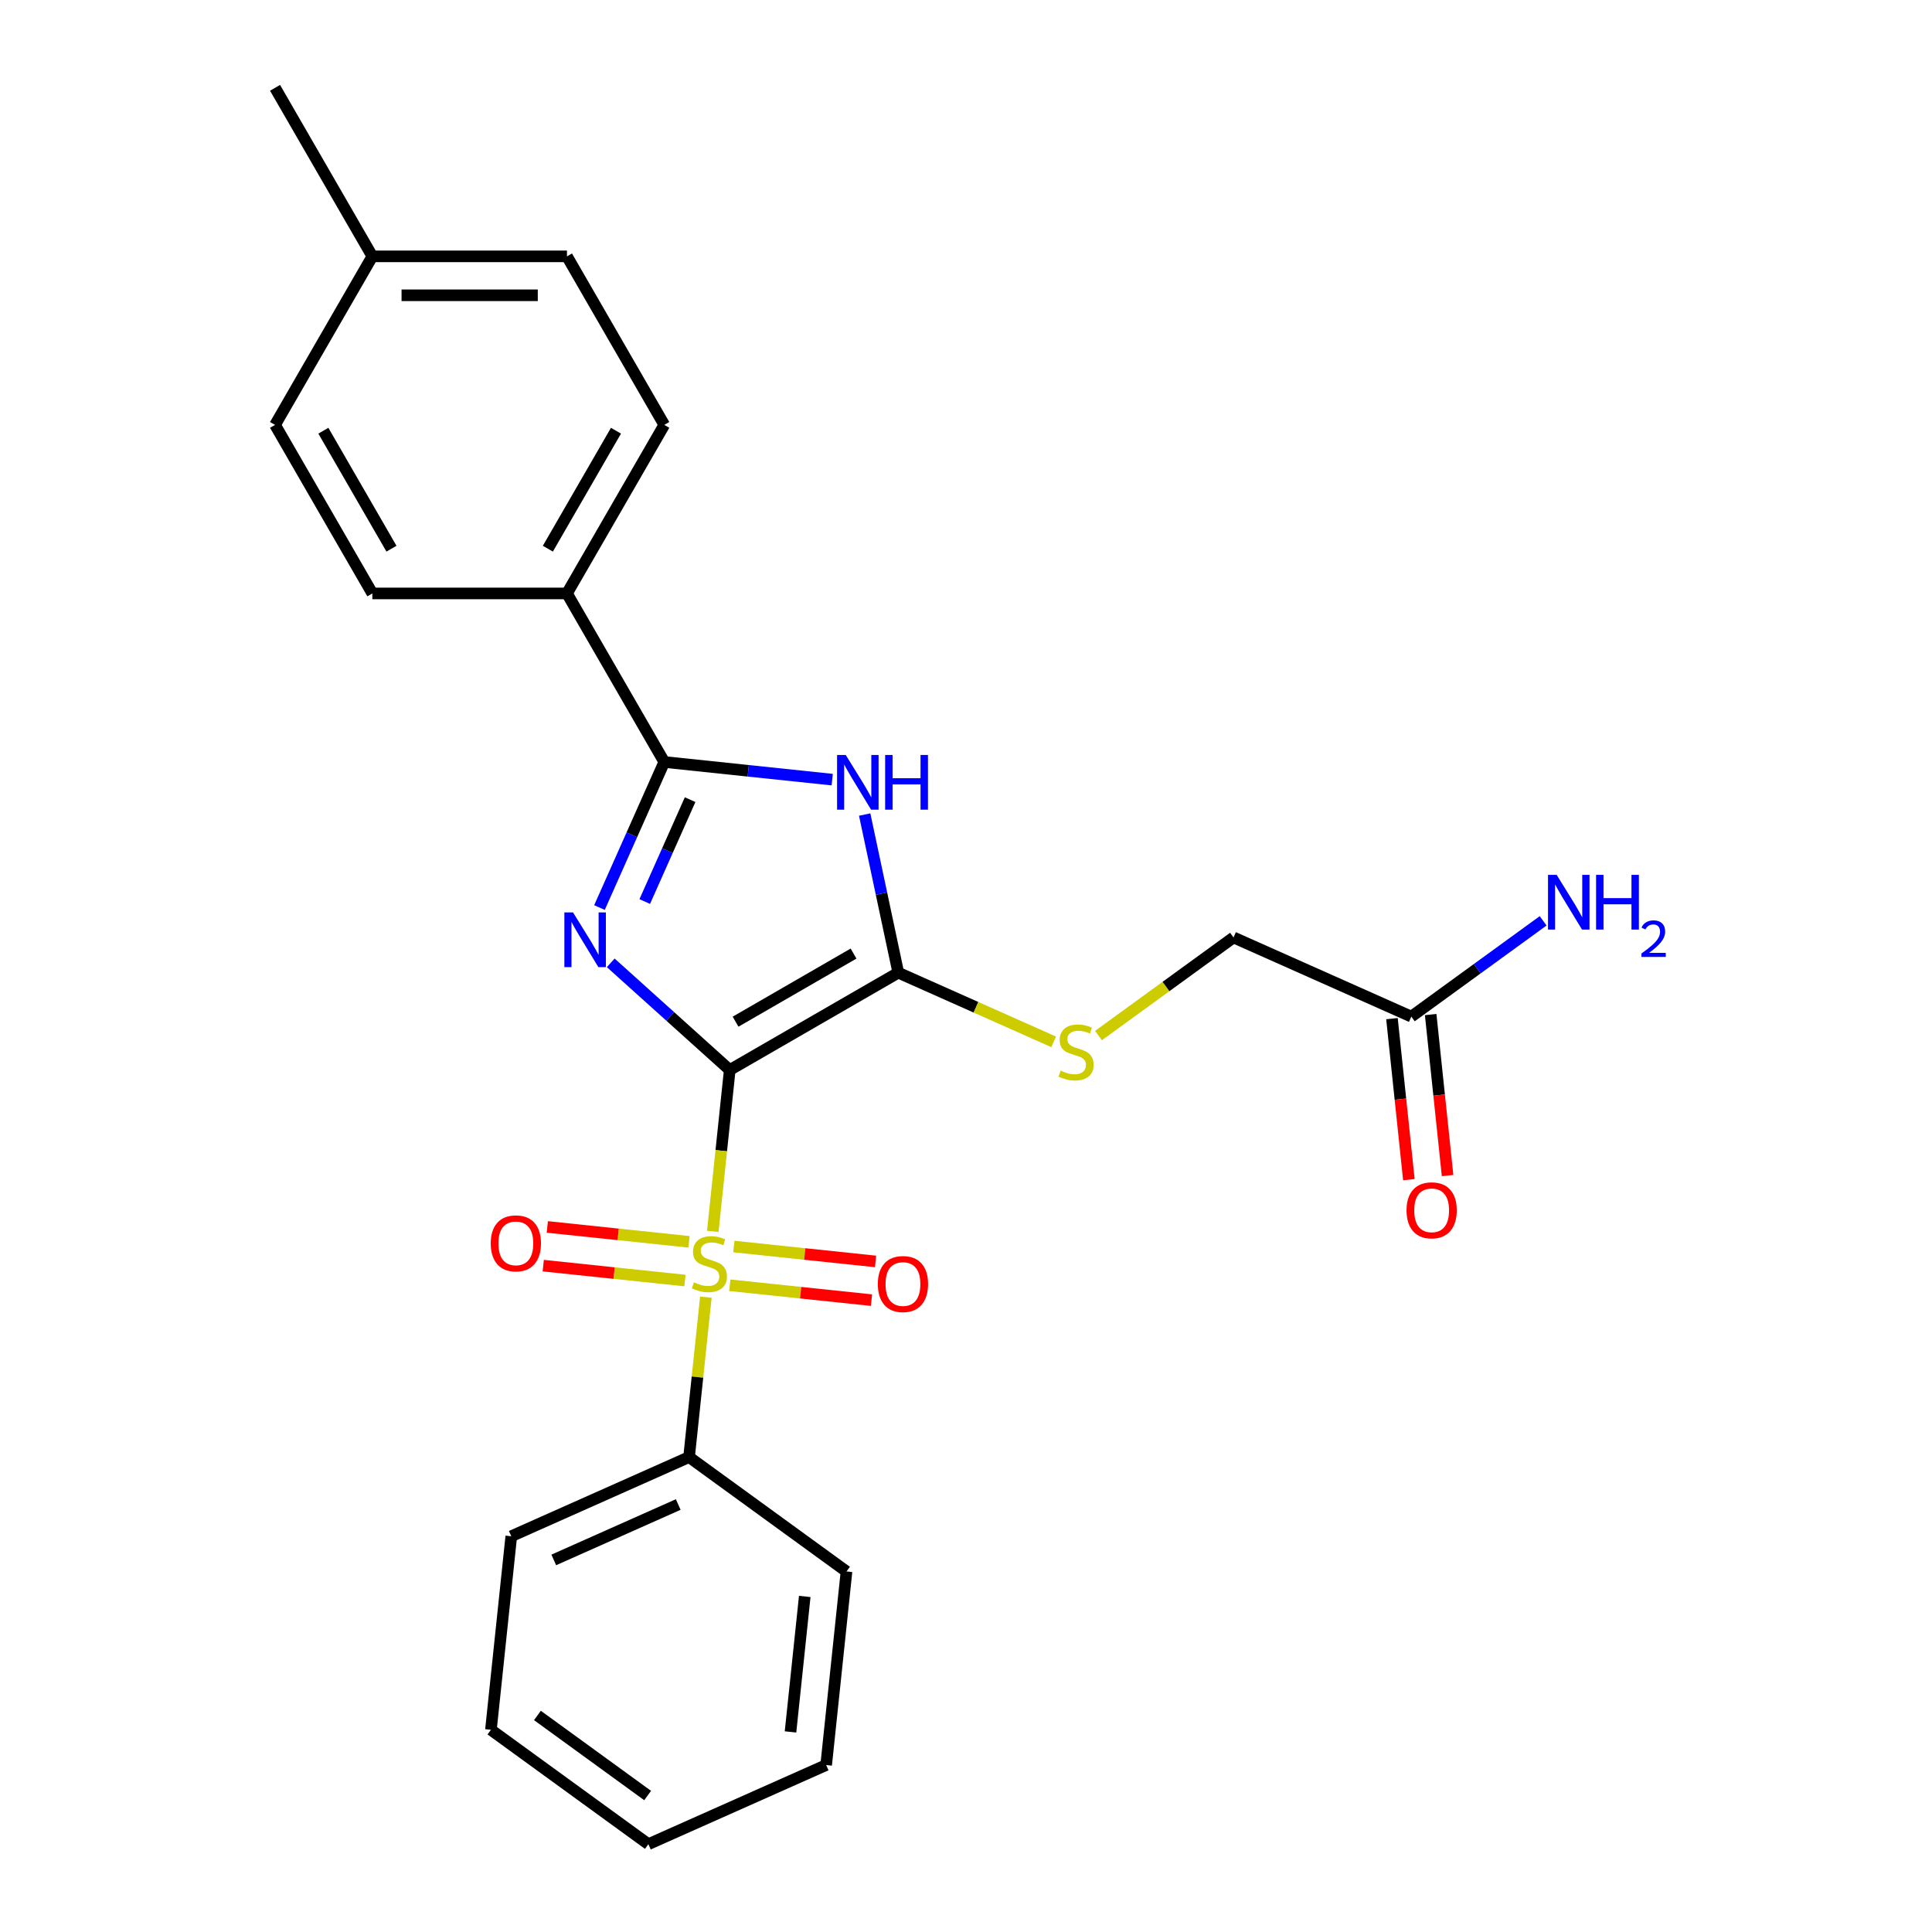 <?xml version='1.0' encoding='iso-8859-1'?>
<svg version='1.1' baseProfile='full'
              xmlns='http://www.w3.org/2000/svg'
                      xmlns:rdkit='http://www.rdkit.org/xml'
                      xmlns:xlink='http://www.w3.org/1999/xlink'
                  xml:space='preserve'
width='1000px' height='1000px' viewBox='0 0 1000 1000'>
<!-- END OF HEADER -->
<rect style='opacity:1.0;fill:#FFFFFF;stroke:none' width='1000' height='1000' x='0' y='0'> </rect>
<path class='bond-0' d='M 377.716,553.826 L 346.916,526.093' style='fill:none;fill-rule:evenodd;stroke:#000000;stroke-width:6px;stroke-linecap:butt;stroke-linejoin:miter;stroke-opacity:1' />
<path class='bond-0' d='M 346.916,526.093 L 316.116,498.361' style='fill:none;fill-rule:evenodd;stroke:#0000FF;stroke-width:6px;stroke-linecap:butt;stroke-linejoin:miter;stroke-opacity:1' />
<path class='bond-1' d='M 377.716,553.826 L 373.326,595.596' style='fill:none;fill-rule:evenodd;stroke:#000000;stroke-width:6px;stroke-linecap:butt;stroke-linejoin:miter;stroke-opacity:1' />
<path class='bond-1' d='M 373.326,595.596 L 368.936,637.367' style='fill:none;fill-rule:evenodd;stroke:#CCCC00;stroke-width:6px;stroke-linecap:butt;stroke-linejoin:miter;stroke-opacity:1' />
<path class='bond-2' d='M 377.716,553.826 L 464.953,503.46' style='fill:none;fill-rule:evenodd;stroke:#000000;stroke-width:6px;stroke-linecap:butt;stroke-linejoin:miter;stroke-opacity:1' />
<path class='bond-2' d='M 380.729,528.823 L 441.794,493.567' style='fill:none;fill-rule:evenodd;stroke:#000000;stroke-width:6px;stroke-linecap:butt;stroke-linejoin:miter;stroke-opacity:1' />
<path class='bond-3' d='M 310.284,469.745 L 327.057,432.072' style='fill:none;fill-rule:evenodd;stroke:#0000FF;stroke-width:6px;stroke-linecap:butt;stroke-linejoin:miter;stroke-opacity:1' />
<path class='bond-3' d='M 327.057,432.072 L 343.829,394.4' style='fill:none;fill-rule:evenodd;stroke:#000000;stroke-width:6px;stroke-linecap:butt;stroke-linejoin:miter;stroke-opacity:1' />
<path class='bond-3' d='M 333.72,466.637 L 345.461,440.266' style='fill:none;fill-rule:evenodd;stroke:#0000FF;stroke-width:6px;stroke-linecap:butt;stroke-linejoin:miter;stroke-opacity:1' />
<path class='bond-3' d='M 345.461,440.266 L 357.202,413.896' style='fill:none;fill-rule:evenodd;stroke:#000000;stroke-width:6px;stroke-linecap:butt;stroke-linejoin:miter;stroke-opacity:1' />
<path class='bond-6' d='M 377.732,665.243 L 414.41,669.098' style='fill:none;fill-rule:evenodd;stroke:#CCCC00;stroke-width:6px;stroke-linecap:butt;stroke-linejoin:miter;stroke-opacity:1' />
<path class='bond-6' d='M 414.41,669.098 L 451.087,672.952' style='fill:none;fill-rule:evenodd;stroke:#FF0000;stroke-width:6px;stroke-linecap:butt;stroke-linejoin:miter;stroke-opacity:1' />
<path class='bond-6' d='M 379.838,645.207 L 416.516,649.062' style='fill:none;fill-rule:evenodd;stroke:#CCCC00;stroke-width:6px;stroke-linecap:butt;stroke-linejoin:miter;stroke-opacity:1' />
<path class='bond-6' d='M 416.516,649.062 L 453.193,652.916' style='fill:none;fill-rule:evenodd;stroke:#FF0000;stroke-width:6px;stroke-linecap:butt;stroke-linejoin:miter;stroke-opacity:1' />
<path class='bond-7' d='M 356.642,642.768 L 319.964,638.914' style='fill:none;fill-rule:evenodd;stroke:#CCCC00;stroke-width:6px;stroke-linecap:butt;stroke-linejoin:miter;stroke-opacity:1' />
<path class='bond-7' d='M 319.964,638.914 L 283.287,635.059' style='fill:none;fill-rule:evenodd;stroke:#FF0000;stroke-width:6px;stroke-linecap:butt;stroke-linejoin:miter;stroke-opacity:1' />
<path class='bond-7' d='M 354.536,662.804 L 317.858,658.95' style='fill:none;fill-rule:evenodd;stroke:#CCCC00;stroke-width:6px;stroke-linecap:butt;stroke-linejoin:miter;stroke-opacity:1' />
<path class='bond-7' d='M 317.858,658.95 L 281.181,655.095' style='fill:none;fill-rule:evenodd;stroke:#FF0000;stroke-width:6px;stroke-linecap:butt;stroke-linejoin:miter;stroke-opacity:1' />
<path class='bond-9' d='M 365.358,671.404 L 361.008,712.795' style='fill:none;fill-rule:evenodd;stroke:#CCCC00;stroke-width:6px;stroke-linecap:butt;stroke-linejoin:miter;stroke-opacity:1' />
<path class='bond-9' d='M 361.008,712.795 L 356.658,754.185' style='fill:none;fill-rule:evenodd;stroke:#000000;stroke-width:6px;stroke-linecap:butt;stroke-linejoin:miter;stroke-opacity:1' />
<path class='bond-4' d='M 464.953,503.46 L 456.254,462.534' style='fill:none;fill-rule:evenodd;stroke:#000000;stroke-width:6px;stroke-linecap:butt;stroke-linejoin:miter;stroke-opacity:1' />
<path class='bond-4' d='M 456.254,462.534 L 447.554,421.607' style='fill:none;fill-rule:evenodd;stroke:#0000FF;stroke-width:6px;stroke-linecap:butt;stroke-linejoin:miter;stroke-opacity:1' />
<path class='bond-5' d='M 464.953,503.46 L 505.165,521.363' style='fill:none;fill-rule:evenodd;stroke:#000000;stroke-width:6px;stroke-linecap:butt;stroke-linejoin:miter;stroke-opacity:1' />
<path class='bond-5' d='M 505.165,521.363 L 545.377,539.267' style='fill:none;fill-rule:evenodd;stroke:#CCCC00;stroke-width:6px;stroke-linecap:butt;stroke-linejoin:miter;stroke-opacity:1' />
<path class='bond-8' d='M 343.829,394.4 L 293.463,307.163' style='fill:none;fill-rule:evenodd;stroke:#000000;stroke-width:6px;stroke-linecap:butt;stroke-linejoin:miter;stroke-opacity:1' />
<path class='bond-25' d='M 343.829,394.4 L 387.29,398.968' style='fill:none;fill-rule:evenodd;stroke:#000000;stroke-width:6px;stroke-linecap:butt;stroke-linejoin:miter;stroke-opacity:1' />
<path class='bond-25' d='M 387.29,398.968 L 430.751,403.536' style='fill:none;fill-rule:evenodd;stroke:#0000FF;stroke-width:6px;stroke-linecap:butt;stroke-linejoin:miter;stroke-opacity:1' />
<path class='bond-12' d='M 568.574,536.004 L 603.522,510.613' style='fill:none;fill-rule:evenodd;stroke:#CCCC00;stroke-width:6px;stroke-linecap:butt;stroke-linejoin:miter;stroke-opacity:1' />
<path class='bond-12' d='M 603.522,510.613 L 638.469,485.222' style='fill:none;fill-rule:evenodd;stroke:#000000;stroke-width:6px;stroke-linecap:butt;stroke-linejoin:miter;stroke-opacity:1' />
<path class='bond-13' d='M 293.463,307.163 L 343.829,219.927' style='fill:none;fill-rule:evenodd;stroke:#000000;stroke-width:6px;stroke-linecap:butt;stroke-linejoin:miter;stroke-opacity:1' />
<path class='bond-13' d='M 283.571,284.005 L 318.827,222.939' style='fill:none;fill-rule:evenodd;stroke:#000000;stroke-width:6px;stroke-linecap:butt;stroke-linejoin:miter;stroke-opacity:1' />
<path class='bond-14' d='M 293.463,307.163 L 192.732,307.163' style='fill:none;fill-rule:evenodd;stroke:#000000;stroke-width:6px;stroke-linecap:butt;stroke-linejoin:miter;stroke-opacity:1' />
<path class='bond-19' d='M 356.658,754.185 L 264.635,795.157' style='fill:none;fill-rule:evenodd;stroke:#000000;stroke-width:6px;stroke-linecap:butt;stroke-linejoin:miter;stroke-opacity:1' />
<path class='bond-19' d='M 351.048,778.736 L 286.632,807.416' style='fill:none;fill-rule:evenodd;stroke:#000000;stroke-width:6px;stroke-linecap:butt;stroke-linejoin:miter;stroke-opacity:1' />
<path class='bond-20' d='M 356.658,754.185 L 438.151,813.394' style='fill:none;fill-rule:evenodd;stroke:#000000;stroke-width:6px;stroke-linecap:butt;stroke-linejoin:miter;stroke-opacity:1' />
<path class='bond-10' d='M 730.493,526.194 L 638.469,485.222' style='fill:none;fill-rule:evenodd;stroke:#000000;stroke-width:6px;stroke-linecap:butt;stroke-linejoin:miter;stroke-opacity:1' />
<path class='bond-11' d='M 720.475,527.247 L 724.854,568.917' style='fill:none;fill-rule:evenodd;stroke:#000000;stroke-width:6px;stroke-linecap:butt;stroke-linejoin:miter;stroke-opacity:1' />
<path class='bond-11' d='M 724.854,568.917 L 729.234,610.588' style='fill:none;fill-rule:evenodd;stroke:#FF0000;stroke-width:6px;stroke-linecap:butt;stroke-linejoin:miter;stroke-opacity:1' />
<path class='bond-11' d='M 740.511,525.141 L 744.89,566.812' style='fill:none;fill-rule:evenodd;stroke:#000000;stroke-width:6px;stroke-linecap:butt;stroke-linejoin:miter;stroke-opacity:1' />
<path class='bond-11' d='M 744.89,566.812 L 749.27,608.482' style='fill:none;fill-rule:evenodd;stroke:#FF0000;stroke-width:6px;stroke-linecap:butt;stroke-linejoin:miter;stroke-opacity:1' />
<path class='bond-15' d='M 730.493,526.194 L 764.61,501.406' style='fill:none;fill-rule:evenodd;stroke:#000000;stroke-width:6px;stroke-linecap:butt;stroke-linejoin:miter;stroke-opacity:1' />
<path class='bond-15' d='M 764.61,501.406 L 798.728,476.618' style='fill:none;fill-rule:evenodd;stroke:#0000FF;stroke-width:6px;stroke-linecap:butt;stroke-linejoin:miter;stroke-opacity:1' />
<path class='bond-16' d='M 343.829,219.927 L 293.463,132.691' style='fill:none;fill-rule:evenodd;stroke:#000000;stroke-width:6px;stroke-linecap:butt;stroke-linejoin:miter;stroke-opacity:1' />
<path class='bond-17' d='M 192.732,307.163 L 142.366,219.927' style='fill:none;fill-rule:evenodd;stroke:#000000;stroke-width:6px;stroke-linecap:butt;stroke-linejoin:miter;stroke-opacity:1' />
<path class='bond-17' d='M 202.624,284.005 L 167.368,222.939' style='fill:none;fill-rule:evenodd;stroke:#000000;stroke-width:6px;stroke-linecap:butt;stroke-linejoin:miter;stroke-opacity:1' />
<path class='bond-27' d='M 293.463,132.691 L 192.732,132.691' style='fill:none;fill-rule:evenodd;stroke:#000000;stroke-width:6px;stroke-linecap:butt;stroke-linejoin:miter;stroke-opacity:1' />
<path class='bond-27' d='M 278.354,152.837 L 207.841,152.837' style='fill:none;fill-rule:evenodd;stroke:#000000;stroke-width:6px;stroke-linecap:butt;stroke-linejoin:miter;stroke-opacity:1' />
<path class='bond-18' d='M 142.366,219.927 L 192.732,132.691' style='fill:none;fill-rule:evenodd;stroke:#000000;stroke-width:6px;stroke-linecap:butt;stroke-linejoin:miter;stroke-opacity:1' />
<path class='bond-21' d='M 192.732,132.691 L 142.366,45.455' style='fill:none;fill-rule:evenodd;stroke:#000000;stroke-width:6px;stroke-linecap:butt;stroke-linejoin:miter;stroke-opacity:1' />
<path class='bond-22' d='M 264.635,795.157 L 254.105,895.337' style='fill:none;fill-rule:evenodd;stroke:#000000;stroke-width:6px;stroke-linecap:butt;stroke-linejoin:miter;stroke-opacity:1' />
<path class='bond-23' d='M 438.151,813.394 L 427.622,913.574' style='fill:none;fill-rule:evenodd;stroke:#000000;stroke-width:6px;stroke-linecap:butt;stroke-linejoin:miter;stroke-opacity:1' />
<path class='bond-23' d='M 416.536,826.315 L 409.165,896.441' style='fill:none;fill-rule:evenodd;stroke:#000000;stroke-width:6px;stroke-linecap:butt;stroke-linejoin:miter;stroke-opacity:1' />
<path class='bond-26' d='M 254.105,895.337 L 335.599,954.545' style='fill:none;fill-rule:evenodd;stroke:#000000;stroke-width:6px;stroke-linecap:butt;stroke-linejoin:miter;stroke-opacity:1' />
<path class='bond-26' d='M 278.171,887.919 L 335.217,929.365' style='fill:none;fill-rule:evenodd;stroke:#000000;stroke-width:6px;stroke-linecap:butt;stroke-linejoin:miter;stroke-opacity:1' />
<path class='bond-24' d='M 427.622,913.574 L 335.599,954.545' style='fill:none;fill-rule:evenodd;stroke:#000000;stroke-width:6px;stroke-linecap:butt;stroke-linejoin:miter;stroke-opacity:1' />
<path  class='atom-1' d='M 296.598 472.263
L 305.878 487.263
Q 306.798 488.743, 308.278 491.423
Q 309.758 494.103, 309.838 494.263
L 309.838 472.263
L 313.598 472.263
L 313.598 500.583
L 309.718 500.583
L 299.758 484.183
Q 298.598 482.263, 297.358 480.063
Q 296.158 477.863, 295.798 477.183
L 295.798 500.583
L 292.118 500.583
L 292.118 472.263
L 296.598 472.263
' fill='#0000FF'/>
<path  class='atom-2' d='M 359.187 663.726
Q 359.507 663.846, 360.827 664.406
Q 362.147 664.966, 363.587 665.326
Q 365.067 665.646, 366.507 665.646
Q 369.187 665.646, 370.747 664.366
Q 372.307 663.046, 372.307 660.766
Q 372.307 659.206, 371.507 658.246
Q 370.747 657.286, 369.547 656.766
Q 368.347 656.246, 366.347 655.646
Q 363.827 654.886, 362.307 654.166
Q 360.827 653.446, 359.747 651.926
Q 358.707 650.406, 358.707 647.846
Q 358.707 644.286, 361.107 642.086
Q 363.547 639.886, 368.347 639.886
Q 371.627 639.886, 375.347 641.446
L 374.427 644.526
Q 371.027 643.126, 368.467 643.126
Q 365.707 643.126, 364.187 644.286
Q 362.667 645.406, 362.707 647.366
Q 362.707 648.886, 363.467 649.806
Q 364.267 650.726, 365.387 651.246
Q 366.547 651.766, 368.467 652.366
Q 371.027 653.166, 372.547 653.966
Q 374.067 654.766, 375.147 656.406
Q 376.267 658.006, 376.267 660.766
Q 376.267 664.686, 373.627 666.806
Q 371.027 668.886, 366.667 668.886
Q 364.147 668.886, 362.227 668.326
Q 360.347 667.806, 358.107 666.886
L 359.187 663.726
' fill='#CCCC00'/>
<path  class='atom-5' d='M 437.749 390.769
L 447.029 405.769
Q 447.949 407.249, 449.429 409.929
Q 450.909 412.609, 450.989 412.769
L 450.989 390.769
L 454.749 390.769
L 454.749 419.089
L 450.869 419.089
L 440.909 402.689
Q 439.749 400.769, 438.509 398.569
Q 437.309 396.369, 436.949 395.689
L 436.949 419.089
L 433.269 419.089
L 433.269 390.769
L 437.749 390.769
' fill='#0000FF'/>
<path  class='atom-5' d='M 458.149 390.769
L 461.989 390.769
L 461.989 402.809
L 476.469 402.809
L 476.469 390.769
L 480.309 390.769
L 480.309 419.089
L 476.469 419.089
L 476.469 406.009
L 461.989 406.009
L 461.989 419.089
L 458.149 419.089
L 458.149 390.769
' fill='#0000FF'/>
<path  class='atom-6' d='M 548.976 554.151
Q 549.296 554.271, 550.616 554.831
Q 551.936 555.391, 553.376 555.751
Q 554.856 556.071, 556.296 556.071
Q 558.976 556.071, 560.536 554.791
Q 562.096 553.471, 562.096 551.191
Q 562.096 549.631, 561.296 548.671
Q 560.536 547.711, 559.336 547.191
Q 558.136 546.671, 556.136 546.071
Q 553.616 545.311, 552.096 544.591
Q 550.616 543.871, 549.536 542.351
Q 548.496 540.831, 548.496 538.271
Q 548.496 534.711, 550.896 532.511
Q 553.336 530.311, 558.136 530.311
Q 561.416 530.311, 565.136 531.871
L 564.216 534.951
Q 560.816 533.551, 558.256 533.551
Q 555.496 533.551, 553.976 534.711
Q 552.456 535.831, 552.496 537.791
Q 552.496 539.311, 553.256 540.231
Q 554.056 541.151, 555.176 541.671
Q 556.336 542.191, 558.256 542.791
Q 560.816 543.591, 562.336 544.391
Q 563.856 545.191, 564.936 546.831
Q 566.056 548.431, 566.056 551.191
Q 566.056 555.111, 563.416 557.231
Q 560.816 559.311, 556.456 559.311
Q 553.936 559.311, 552.016 558.751
Q 550.136 558.231, 547.896 557.311
L 548.976 554.151
' fill='#CCCC00'/>
<path  class='atom-7' d='M 454.367 664.615
Q 454.367 657.815, 457.727 654.015
Q 461.087 650.215, 467.367 650.215
Q 473.647 650.215, 477.007 654.015
Q 480.367 657.815, 480.367 664.615
Q 480.367 671.495, 476.967 675.415
Q 473.567 679.295, 467.367 679.295
Q 461.127 679.295, 457.727 675.415
Q 454.367 671.535, 454.367 664.615
M 467.367 676.095
Q 471.687 676.095, 474.007 673.215
Q 476.367 670.295, 476.367 664.615
Q 476.367 659.055, 474.007 656.255
Q 471.687 653.415, 467.367 653.415
Q 463.047 653.415, 460.687 656.215
Q 458.367 659.015, 458.367 664.615
Q 458.367 670.335, 460.687 673.215
Q 463.047 676.095, 467.367 676.095
' fill='#FF0000'/>
<path  class='atom-8' d='M 254.007 643.556
Q 254.007 636.756, 257.367 632.956
Q 260.727 629.156, 267.007 629.156
Q 273.287 629.156, 276.647 632.956
Q 280.007 636.756, 280.007 643.556
Q 280.007 650.436, 276.607 654.356
Q 273.207 658.236, 267.007 658.236
Q 260.767 658.236, 257.367 654.356
Q 254.007 650.476, 254.007 643.556
M 267.007 655.036
Q 271.327 655.036, 273.647 652.156
Q 276.007 649.236, 276.007 643.556
Q 276.007 637.996, 273.647 635.196
Q 271.327 632.356, 267.007 632.356
Q 262.687 632.356, 260.327 635.156
Q 258.007 637.956, 258.007 643.556
Q 258.007 649.276, 260.327 652.156
Q 262.687 655.036, 267.007 655.036
' fill='#FF0000'/>
<path  class='atom-12' d='M 728.022 626.454
Q 728.022 619.654, 731.382 615.854
Q 734.742 612.054, 741.022 612.054
Q 747.302 612.054, 750.662 615.854
Q 754.022 619.654, 754.022 626.454
Q 754.022 633.334, 750.622 637.254
Q 747.222 641.134, 741.022 641.134
Q 734.782 641.134, 731.382 637.254
Q 728.022 633.374, 728.022 626.454
M 741.022 637.934
Q 745.342 637.934, 747.662 635.054
Q 750.022 632.134, 750.022 626.454
Q 750.022 620.894, 747.662 618.094
Q 745.342 615.254, 741.022 615.254
Q 736.702 615.254, 734.342 618.054
Q 732.022 620.854, 732.022 626.454
Q 732.022 632.174, 734.342 635.054
Q 736.702 637.934, 741.022 637.934
' fill='#FF0000'/>
<path  class='atom-16' d='M 805.726 452.825
L 815.006 467.825
Q 815.926 469.305, 817.406 471.985
Q 818.886 474.665, 818.966 474.825
L 818.966 452.825
L 822.726 452.825
L 822.726 481.145
L 818.846 481.145
L 808.886 464.745
Q 807.726 462.825, 806.486 460.625
Q 805.286 458.425, 804.926 457.745
L 804.926 481.145
L 801.246 481.145
L 801.246 452.825
L 805.726 452.825
' fill='#0000FF'/>
<path  class='atom-16' d='M 826.126 452.825
L 829.966 452.825
L 829.966 464.865
L 844.446 464.865
L 844.446 452.825
L 848.286 452.825
L 848.286 481.145
L 844.446 481.145
L 844.446 468.065
L 829.966 468.065
L 829.966 481.145
L 826.126 481.145
L 826.126 452.825
' fill='#0000FF'/>
<path  class='atom-16' d='M 849.659 480.151
Q 850.345 478.383, 851.982 477.406
Q 853.619 476.403, 855.889 476.403
Q 858.714 476.403, 860.298 477.934
Q 861.882 479.465, 861.882 482.184
Q 861.882 484.956, 859.823 487.543
Q 857.79 490.131, 853.566 493.193
L 862.199 493.193
L 862.199 495.305
L 849.606 495.305
L 849.606 493.536
Q 853.091 491.055, 855.15 489.207
Q 857.236 487.359, 858.239 485.695
Q 859.242 484.032, 859.242 482.316
Q 859.242 480.521, 858.345 479.518
Q 857.447 478.515, 855.889 478.515
Q 854.385 478.515, 853.381 479.122
Q 852.378 479.729, 851.665 481.075
L 849.659 480.151
' fill='#0000FF'/>
</svg>
